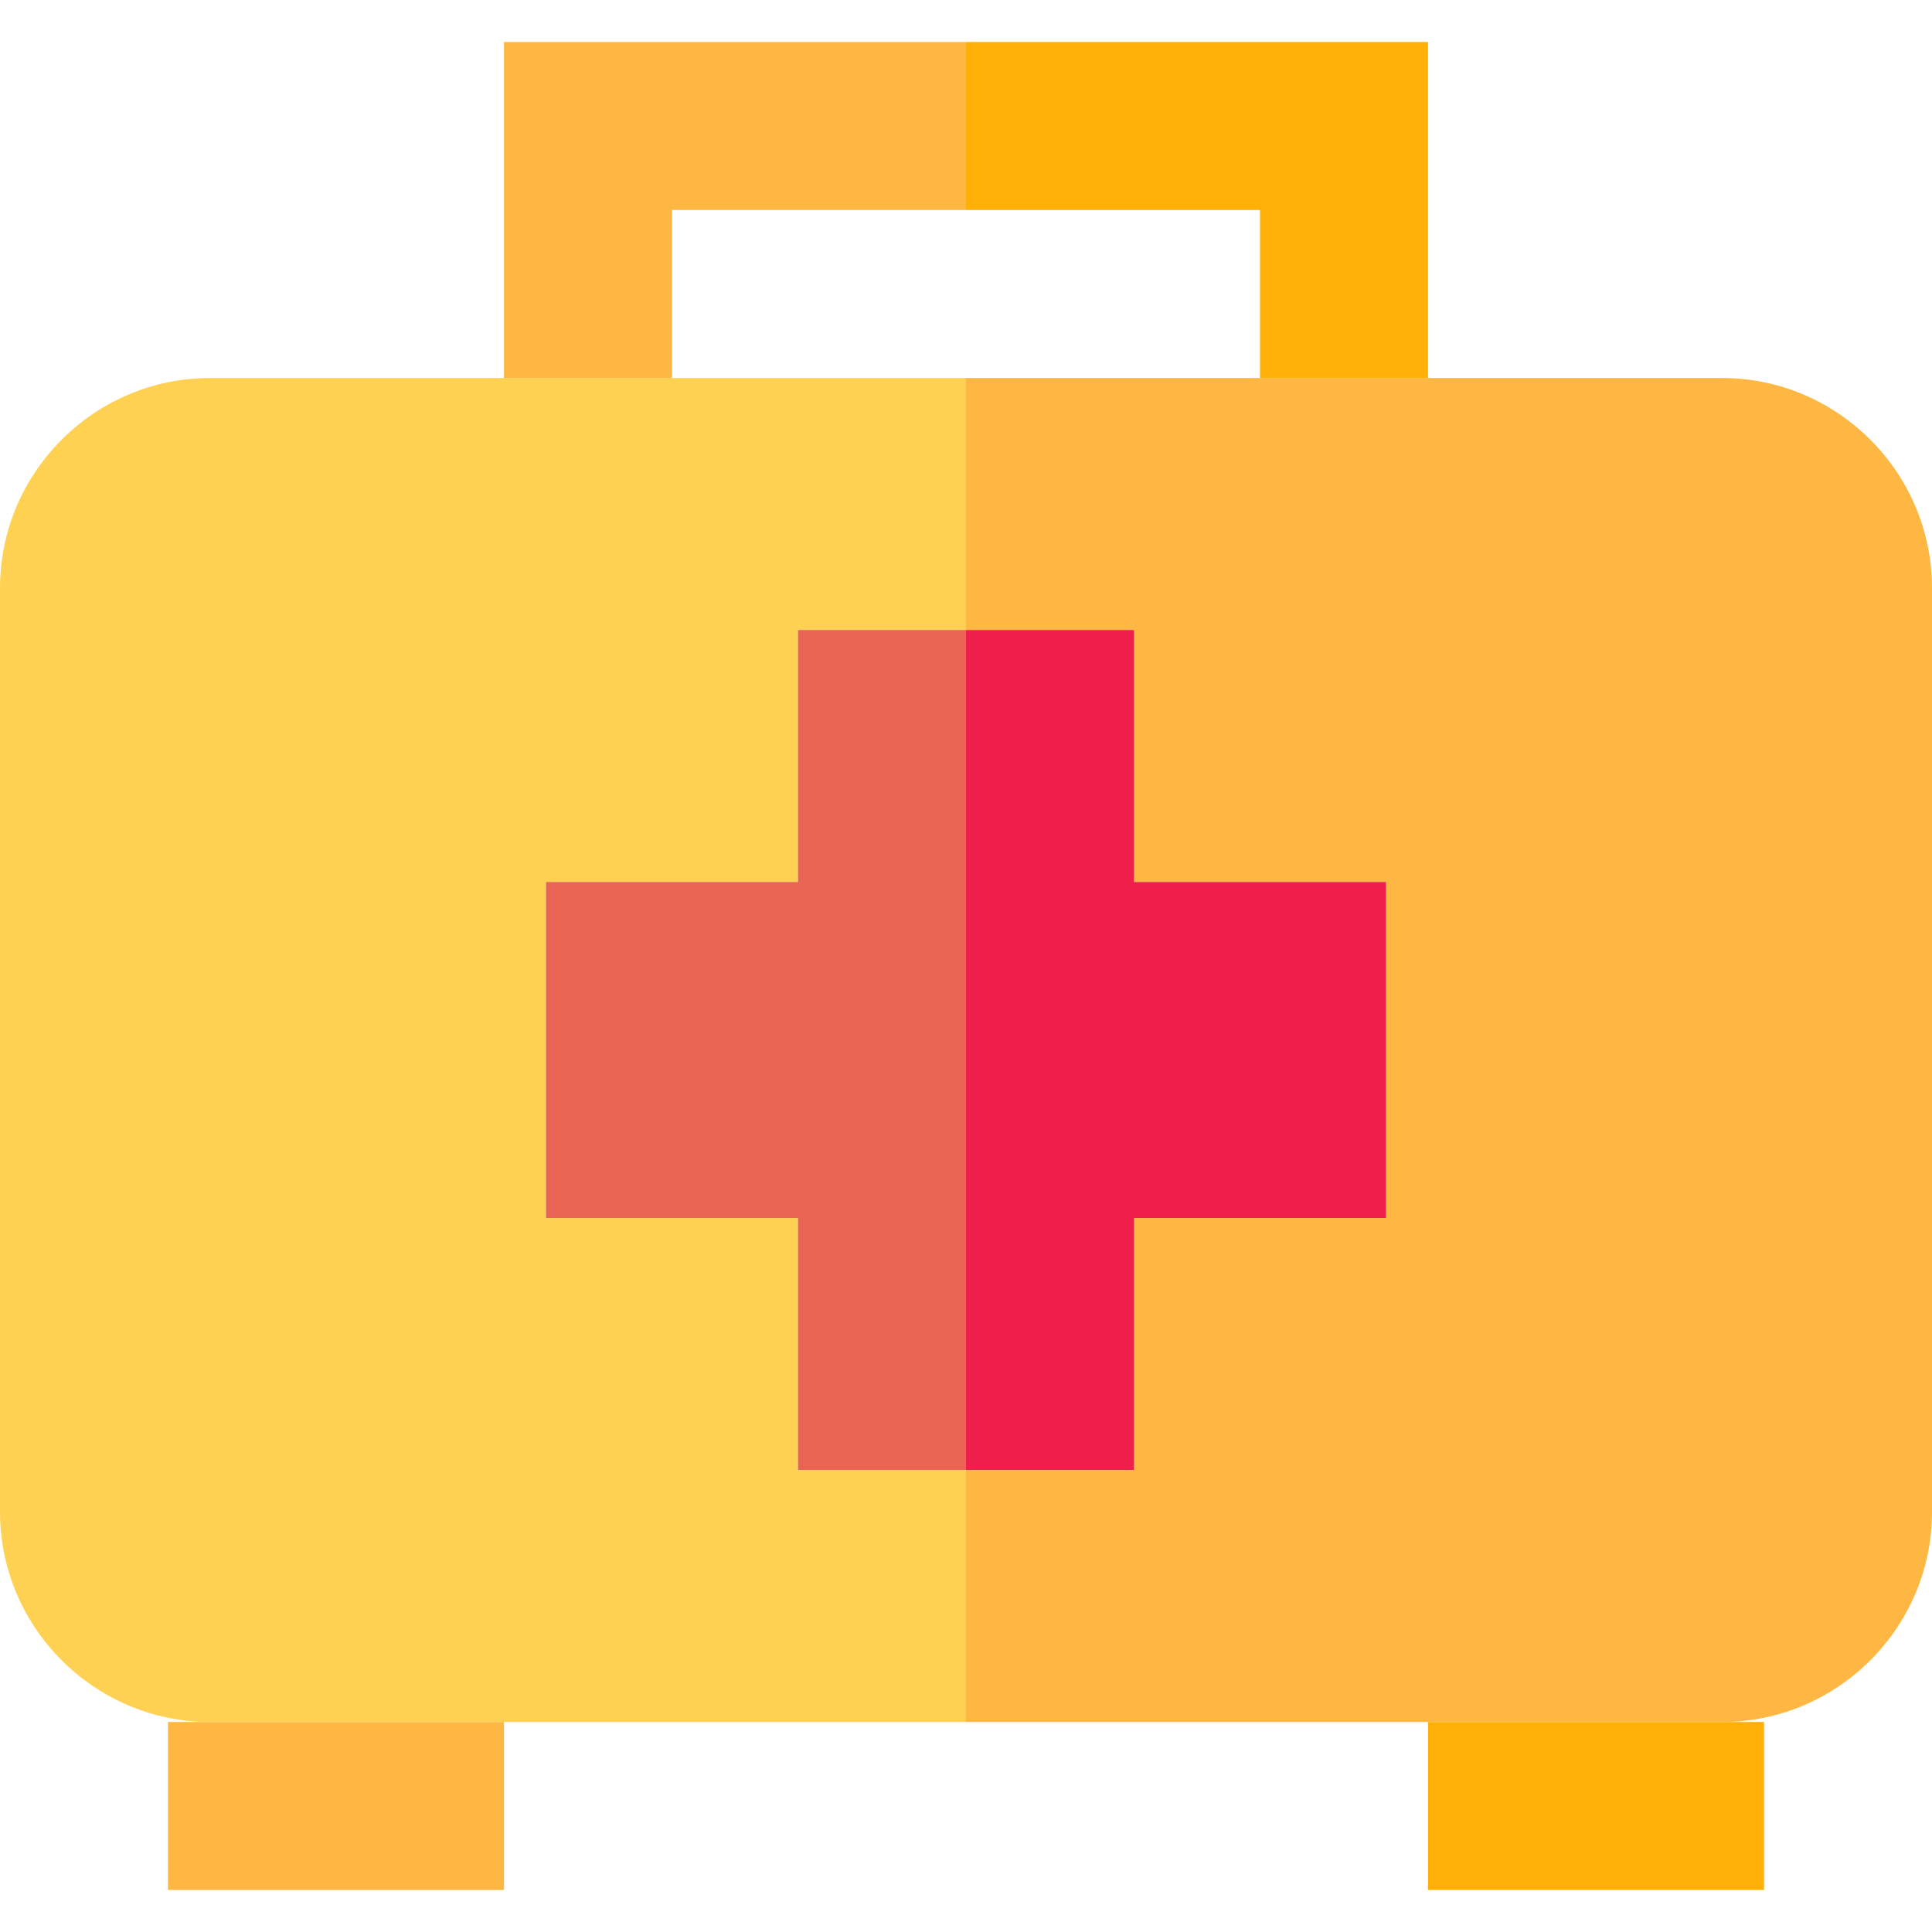<?xml version="1.0" encoding="iso-8859-1"?>
<!-- Generator: Adobe Illustrator 19.0.0, SVG Export Plug-In . SVG Version: 6.00 Build 0)  -->
<svg version="1.1" id="Capa_1" xmlns="http://www.w3.org/2000/svg" xmlns:xlink="http://www.w3.org/1999/xlink" x="0px" y="0px"
	 viewBox="0 0 460 460" style="enable-background:new 0 0 460 460;" xml:space="preserve">
<g>
	<path style="fill:#FFB743;" d="M410,90H230v60h40v60h60v80h-60v60h-40v60h180c27.5,0,50-22.5,50-50V140C460,112.5,437.5,90,410,90z
		"/>
	<path style="fill:#FFD152;" d="M190,350v-60h-60v-80h60v-60h40V90H50c-27.5,0-50,22.5-50,50v220c0,27.5,22.5,50,50,50h180v-60H190z
		"/>
	<polygon style="fill:#FFB743;" points="230,10 120,10 120,90 160,90 160,50 230,50 	"/>
	<rect x="340" y="410" style="fill:#FFB007;" width="80" height="40"/>
	<rect x="40" y="410" style="fill:#FFB743;" width="80" height="40"/>
	<polygon style="fill:#FFB007;" points="230,10 340,10 340,90 300,90 300,50 230,50 	"/>
	<polygon style="fill:#EA6453;" points="190,150 190,210 130,210 130,290 190,290 190,350 230,350 230,150 	"/>
	<polygon style="fill:#EF1F4B;" points="270,210 270,150 230,150 230,350 270,350 270,290 330,290 330,210 	"/>
</g>
<g>
</g>
<g>
</g>
<g>
</g>
<g>
</g>
<g>
</g>
<g>
</g>
<g>
</g>
<g>
</g>
<g>
</g>
<g>
</g>
<g>
</g>
<g>
</g>
<g>
</g>
<g>
</g>
<g>
</g>
</svg>

